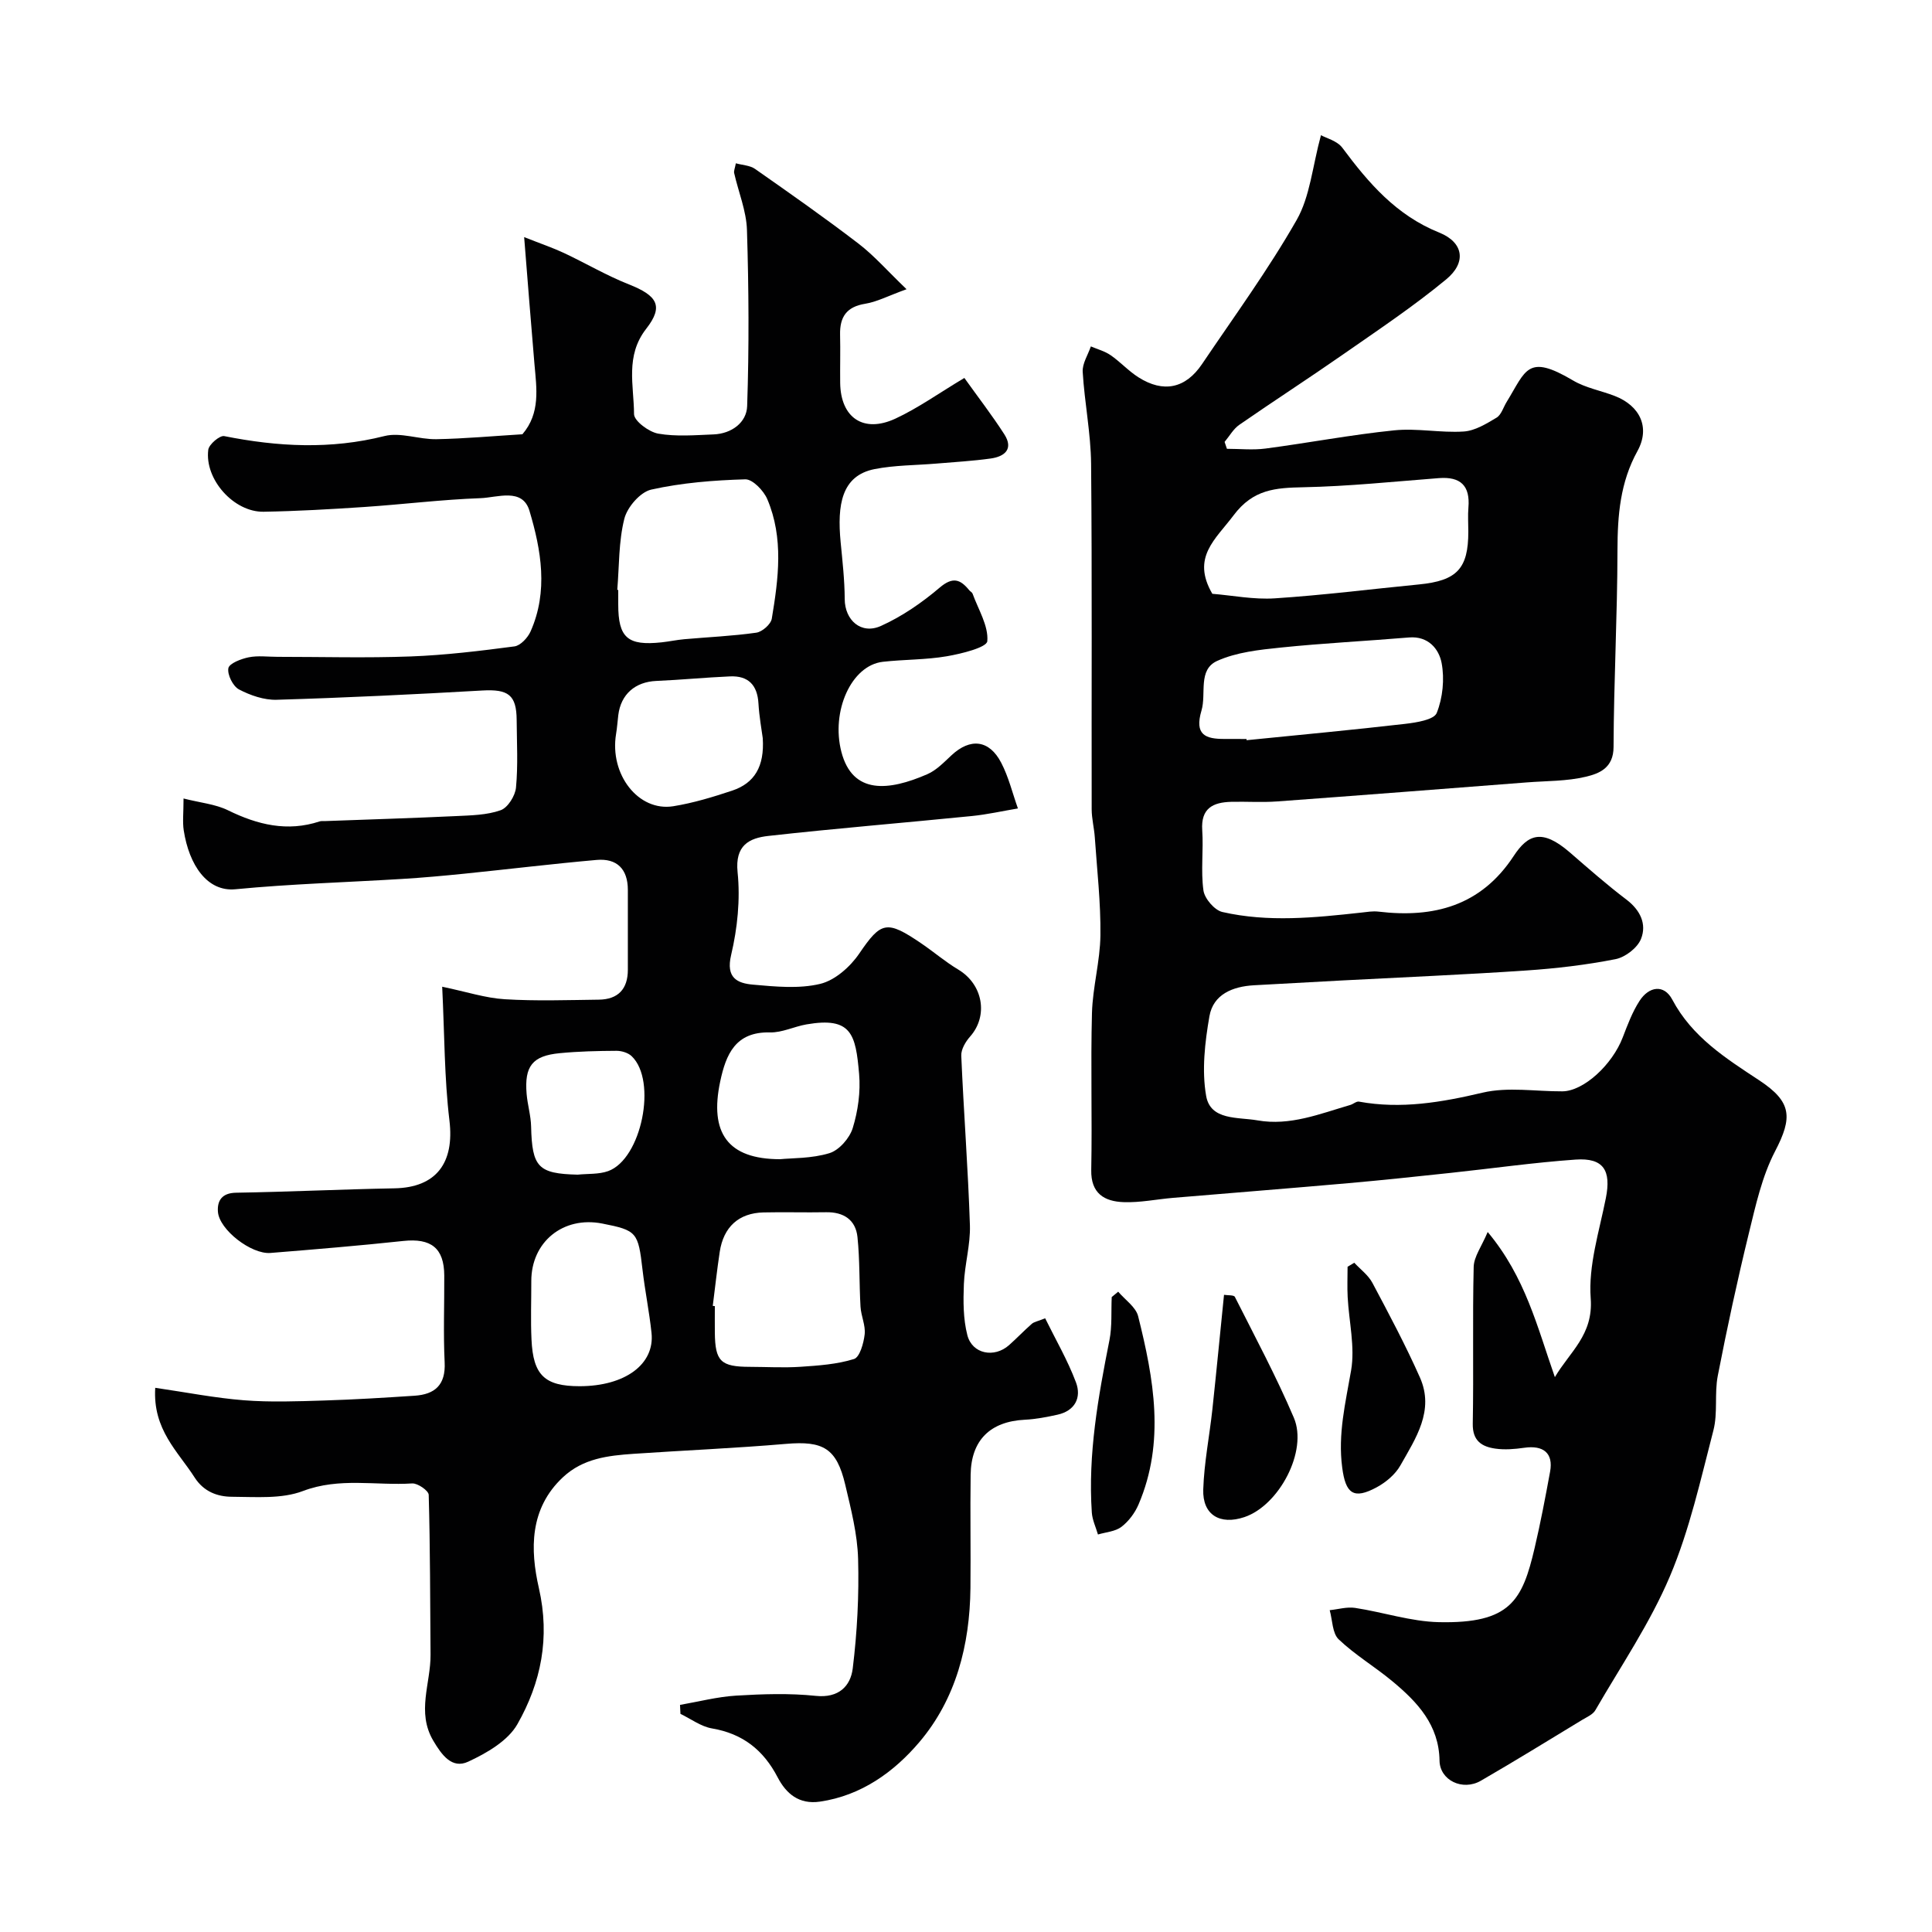 <svg enable-background="new 0 0 400 400" viewBox="0 0 400 400" xmlns="http://www.w3.org/2000/svg"><g fill="#010102"><path d="m32.14 287.33c6.45.94 12.37 2.11 18.35 2.58 5.5.43 11.05.22 16.58.05 6.26-.19 12.52-.58 18.77-.99 4.21-.28 6.45-2.24 6.22-6.9-.29-5.98-.05-11.99-.08-17.99-.03-5.7-2.74-7.77-8.5-7.15-9.14.98-18.31 1.74-27.48 2.48-3.97.32-10.6-4.8-10.88-8.52-.17-2.25.78-3.9 3.74-3.95 10.94-.18 21.86-.71 32.8-.91 8.68-.16 12.45-5.28 11.39-14.05-1.06-8.8-1.01-17.73-1.5-27.69 5.08 1.06 8.98 2.35 12.94 2.59 6.47.4 12.99.17 19.49.09 3.97-.05 6.02-2.19 6.01-6.21-.01-5.5 0-11 0-16.5 0-4.32-2.24-6.59-6.47-6.22-9.15.81-18.27 1.92-27.4 2.85-4.26.43-8.53.82-12.8 1.08-11.53.71-23.09 1.03-34.57 2.14-5.84.57-9.6-5-10.71-12.19-.27-1.76-.04-3.6-.04-6.6 3.49.89 6.59 1.16 9.2 2.44 6.14 3.01 12.29 4.51 18.99 2.3.31-.1.66-.05.99-.06 9.09-.34 18.19-.61 27.27-1.04 3.1-.15 6.35-.2 9.2-1.21 1.48-.52 3.02-2.98 3.18-4.69.44-4.62.17-9.32.14-13.98-.03-5.22-1.75-6.42-7.09-6.12-14.19.81-28.39 1.5-42.59 1.92-2.61.08-5.46-.91-7.81-2.14-1.25-.66-2.44-3.05-2.2-4.39.18-1 2.63-1.94 4.2-2.26 1.92-.39 3.98-.1 5.98-.1 9.19 0 18.39.26 27.56-.08 7.18-.27 14.36-1.14 21.49-2.08 1.25-.17 2.76-1.79 3.34-3.1 3.69-8.3 2.2-16.84-.23-24.97-1.44-4.83-6.63-2.75-10.13-2.62-8.05.29-16.07 1.29-24.11 1.83-6.92.46-13.86.86-20.8.98-6.15.11-12.25-6.69-11.46-12.83.14-1.12 2.38-3.01 3.3-2.83 11.08 2.21 22.03 2.8 33.18-.01 3.32-.84 7.16.72 10.76.65 5.93-.11 11.85-.66 17.8-1.02 3.77-4.4 2.93-9.51 2.49-14.57-.72-8.34-1.36-16.69-2.13-26.25 3.51 1.39 5.91 2.2 8.2 3.27 4.52 2.12 8.86 4.69 13.49 6.52 5.84 2.31 7.27 4.47 3.58 9.19-4.39 5.63-2.54 11.75-2.52 17.66 0 1.42 3.08 3.71 5.01 4.05 3.72.65 7.64.31 11.46.16 3.75-.15 6.84-2.48 6.95-5.86.41-12.14.34-24.31-.04-36.46-.12-3.95-1.76-7.85-2.65-11.79-.1-.44.15-.96.35-2.02 1.4.39 2.93.43 3.97 1.16 7.21 5.05 14.43 10.11 21.41 15.46 3.25 2.49 5.99 5.64 9.96 9.45-3.86 1.4-6.14 2.62-8.56 3.01-3.87.62-5.28 2.74-5.2 6.4.08 3.33-.02 6.67.02 10 .1 7.2 4.82 10.45 11.44 7.38 4.69-2.18 8.97-5.25 14.27-8.42 2.88 4.03 5.75 7.74 8.27 11.66 1.97 3.07.06 4.62-2.82 5.02-3.73.52-7.5.73-11.26 1.05-4.26.36-8.6.32-12.77 1.14-6.89 1.36-7.76 7.47-7.04 15.07.38 3.94.83 7.9.85 11.85.02 4.34 3.38 7.41 7.51 5.55 4.37-1.97 8.48-4.81 12.15-7.93 2.71-2.3 4.26-1.74 6.12.54.21.26.59.43.69.71 1.19 3.29 3.32 6.67 3.05 9.84-.11 1.3-5.34 2.6-8.37 3.12-4.36.75-8.86.65-13.27 1.15-6.53.75-10.75 10.25-8.57 18.65 2.31 8.88 9.78 8.11 17.79 4.62 1.89-.82 3.46-2.48 5.01-3.92 3.88-3.62 7.81-3.23 10.29 1.55 1.54 2.95 2.33 6.3 3.46 9.46-3.18.53-6.33 1.25-9.53 1.57-14.04 1.41-28.11 2.55-42.14 4.12-3.96.44-6.94 1.93-6.37 7.52.58 5.63-.03 11.61-1.34 17.14-1.12 4.75 1.28 5.84 4.53 6.13 4.63.41 9.51.9 13.92-.16 3.06-.74 6.22-3.54 8.08-6.28 4.53-6.65 5.67-6.99 12.9-2.06 2.57 1.75 4.94 3.79 7.6 5.38 5.12 3.06 6.27 9.57 2.44 13.88-.93 1.05-1.87 2.64-1.82 3.94.5 11.7 1.41 23.39 1.79 35.1.13 4.05-1.09 8.12-1.25 12.21-.14 3.52-.15 7.19.72 10.56 1.01 3.91 5.57 4.78 8.63 2.07 1.61-1.43 3.1-3 4.72-4.42.47-.41 1.2-.51 2.76-1.14 2.11 4.3 4.64 8.64 6.38 13.27 1.17 3.12-.18 5.89-3.84 6.69-2.22.49-4.48.93-6.75 1.04-7.15.36-11.12 4.21-11.22 11.38-.11 7.83.04 15.66-.04 23.49-.13 11.75-2.98 22.93-10.59 31.89-5.21 6.13-11.98 11.06-20.58 12.31-4.35.63-7-1.68-8.75-5.04-2.94-5.65-7.23-9.04-13.6-10.12-2.28-.39-4.35-1.97-6.52-3.01-.03-.62-.06-1.24-.09-1.86 3.87-.67 7.72-1.68 11.62-1.92 5.48-.33 11.04-.52 16.48.05 4.78.5 7.21-2.04 7.66-5.68.92-7.5 1.32-15.13 1.11-22.68-.14-5.14-1.47-10.29-2.66-15.35-1.79-7.58-4.58-9.12-12.27-8.46-10.51.9-21.06 1.34-31.59 2.06-5.24.36-10.41.95-14.56 4.82-7 6.51-6.82 15.05-5.01 22.98 2.35 10.3.44 19.56-4.44 28.16-1.96 3.46-6.36 6-10.2 7.78-3.36 1.56-5.48-1.4-7.22-4.34-3.52-5.93-.52-11.89-.57-17.82-.09-11.03-.07-22.07-.38-33.09-.02-.86-2.29-2.44-3.43-2.36-7.51.48-15.04-1.3-22.61 1.57-4.42 1.68-9.76 1.21-14.68 1.19-3-.01-5.84-1.04-7.73-3.97-3.44-5.4-8.71-9.91-8.17-18.59zm95.66-165.2c.07.01.13.01.2.02v3c0 6.89 1.94 8.59 8.97 7.84 1.58-.17 3.14-.51 4.72-.65 4.96-.44 9.96-.65 14.89-1.35 1.22-.17 3.02-1.74 3.21-2.9 1.38-8.28 2.49-16.69-.93-24.74-.75-1.77-3.04-4.15-4.56-4.11-6.52.19-13.13.71-19.48 2.13-2.26.51-4.96 3.63-5.56 6.04-1.19 4.73-1.05 9.79-1.46 14.72zm19.77 148.24c.14.02.29.04.43.05 0 1.83-.02 3.65 0 5.48.06 5.95 1.22 7.08 7.26 7.09 3.49.01 6.99.22 10.46-.01 3.73-.25 7.56-.51 11.09-1.61 1.19-.37 2-3.27 2.21-5.11.21-1.85-.75-3.8-.86-5.72-.28-4.8-.13-9.65-.63-14.42-.37-3.57-2.87-5.21-6.51-5.14-4.32.08-8.64-.06-12.95.04-5.11.12-8.28 3-9.06 8.18-.56 3.72-.97 7.45-1.44 11.17zm-27.56 16.63c9.38-.01 15.57-4.53 14.88-11.03-.46-4.37-1.35-8.69-1.86-13.06-.9-7.8-1.16-8.18-8.35-9.59-8.08-1.58-14.7 3.8-14.68 11.93.01 4.02-.15 8.05.04 12.07.33 7.42 2.75 9.68 9.97 9.68zm41.5-47c2.44-.25 6.52-.12 10.21-1.25 2.01-.61 4.19-3.11 4.83-5.2 1.09-3.54 1.64-7.5 1.32-11.18-.71-8.24-1.55-11.9-10.9-10.28-2.54.44-5.05 1.72-7.55 1.66-7.17-.17-9.12 4.56-10.31 10.16-2.25 10.6 1.51 16.09 12.4 16.09zm-3.59-87.17c-.22-1.68-.73-4.43-.89-7.19-.22-3.82-2.12-5.77-5.89-5.6-5.09.22-10.17.72-15.26.94-4.36.19-7.34 2.75-7.87 7.08-.16 1.3-.24 2.61-.46 3.91-1.38 8.36 4.62 16.12 11.86 14.95 4.14-.67 8.22-1.91 12.21-3.24 4.56-1.54 6.68-4.94 6.3-10.85zm-38.33 90.37c2.11-.22 4.37-.04 6.31-.73 6.93-2.49 10.21-18.72 4.88-23.8-.74-.71-2.08-1.11-3.13-1.11-3.93.02-7.86.11-11.77.49-5.65.54-7.33 2.68-6.85 8.43.19 2.26.88 4.5.93 6.76.2 8.42 1.45 9.76 9.63 9.96z"/><path d="m308.01 255.07c7.82 9.35 10.27 19.7 13.91 30.05 3.06-5.22 7.98-8.73 7.42-16.29-.51-6.81 1.76-13.86 3.13-20.75 1.15-5.75-.46-8.41-6.27-8-8.66.61-17.28 1.84-25.92 2.76-7.02.75-14.05 1.5-21.08 2.12-12.1 1.07-24.2 2.02-36.3 3.04-3.44.29-6.88 1.02-10.29.89-3.96-.15-6.78-1.79-6.68-6.67.21-10.83-.14-21.67.15-32.49.15-5.38 1.69-10.73 1.75-16.1.08-6.74-.7-13.49-1.16-20.23-.13-1.96-.65-3.91-.65-5.86-.05-23.83.1-47.66-.12-71.48-.06-6.36-1.36-12.7-1.74-19.07-.1-1.72 1.09-3.51 1.69-5.27 1.37.59 2.89.98 4.09 1.82 2.02 1.39 3.71 3.28 5.77 4.58 5.17 3.28 9.75 2.32 13.17-2.76 6.65-9.86 13.69-19.5 19.57-29.8 2.79-4.88 3.27-11.08 5.04-17.57 1.04.59 3.35 1.15 4.44 2.62 5.44 7.31 11.16 13.97 20.04 17.54 5.07 2.04 5.69 6.2 1.44 9.7-6.78 5.6-14.14 10.51-21.37 15.55-7.09 4.94-14.35 9.63-21.45 14.55-1.24.86-2.05 2.35-3.05 3.54.16.48.32.95.48 1.43 2.66 0 5.36.29 7.97-.05 8.89-1.17 17.72-2.86 26.64-3.77 4.75-.49 9.63.55 14.41.24 2.34-.15 4.7-1.61 6.81-2.87.99-.6 1.4-2.15 2.09-3.26 4.02-6.54 4.25-10.06 13.74-4.44 2.61 1.55 5.79 2.1 8.66 3.22 5.21 2.03 7.36 6.52 4.68 11.39-3.59 6.5-4.12 13.3-4.14 20.49-.02 13.6-.76 27.2-.81 40.8-.02 4.33-2.95 5.48-5.72 6.14-3.95.95-8.16.86-12.26 1.18-17.23 1.33-34.46 2.68-51.7 3.94-3.15.23-6.33 0-9.49.08-3.77.1-6.3 1.33-5.99 5.88.28 4.15-.32 8.38.25 12.47.24 1.69 2.3 4.09 3.92 4.46 9.5 2.17 19.11 1.18 28.69.13 1.2-.13 2.43-.35 3.61-.21 11.49 1.37 21.24-1.19 28.01-11.51 2.95-4.49 5.86-5.73 11.61-.76 3.85 3.33 7.67 6.7 11.72 9.77 2.89 2.19 4.26 5.08 3.03 8.16-.74 1.85-3.25 3.78-5.26 4.18-6.09 1.2-12.3 1.93-18.5 2.35-12.69.86-25.4 1.39-38.09 2.06-6.1.32-12.2.66-18.3 1-4.4.25-8.41 1.88-9.2 6.41-.94 5.4-1.61 11.18-.68 16.5.9 5.12 6.6 4.35 10.63 5.06 6.74 1.19 12.93-1.36 19.21-3.19.62-.18 1.26-.79 1.8-.69 8.72 1.59 17.07.15 25.61-1.86 5.23-1.23 10.98-.24 16.5-.27 4.38-.03 10.32-5.46 12.51-11.19.99-2.58 1.98-5.24 3.47-7.54 1.93-2.99 5.05-3.52 6.78-.26 4.11 7.76 11.07 12.14 18 16.71 6.78 4.47 6.93 7.68 3.28 14.69-2.7 5.19-4.01 11.18-5.42 16.94-2.39 9.78-4.52 19.64-6.44 29.53-.72 3.7.03 7.71-.91 11.32-2.64 10.17-4.93 20.58-9 30.2-4.1 9.69-10.14 18.56-15.44 27.73-.52.9-1.76 1.42-2.72 2-6.98 4.23-13.92 8.52-20.98 12.6-3.79 2.19-8.49-.09-8.56-4.14-.11-7.4-4.56-12.12-9.7-16.4-3.63-3.03-7.77-5.48-11.18-8.73-1.33-1.27-1.28-3.98-1.86-6.04 1.76-.18 3.58-.73 5.27-.47 5.79.88 11.53 2.82 17.32 2.95 14.84.33 17.3-4.51 19.84-15.36 1.23-5.23 2.23-10.52 3.2-15.8.7-3.81-1.36-5.53-5.38-4.94-1.96.28-4.02.45-5.96.17-2.79-.4-4.73-1.59-4.67-5.14.2-10.83-.07-21.66.19-32.49.06-2.14 1.65-4.23 2.9-7.22zm-57.01-132.13c4.13.33 8.58 1.23 12.95.94 9.97-.65 19.9-1.91 29.85-2.88 7.85-.77 10.2-3.27 10.2-10.93 0-1.66-.12-3.34.02-4.99.38-4.52-1.62-6.44-6.12-6.09-9.35.72-18.7 1.7-28.06 1.89-5.76.12-10.38.4-14.43 5.8-3.74 4.99-8.8 8.71-4.41 16.26zm7.07 30.06c.01.08.02.17.03.25 10.94-1.1 21.88-2.12 32.8-3.38 2.33-.27 5.99-.84 6.56-2.26 1.25-3.13 1.64-7.03 1.01-10.35-.55-2.89-2.76-5.61-6.74-5.28-8.85.74-17.72 1.18-26.55 2.09-4.47.46-9.19.96-13.19 2.77-4.02 1.83-2.2 6.77-3.23 10.25-1.5 5.05.79 5.93 4.83 5.9 1.48 0 2.98.01 4.48.01z"/><path d="m253.42 268.08c.78.13 2.04.01 2.25.43 4.18 8.29 8.58 16.49 12.21 25.02 2.93 6.89-3.07 18.16-10.24 20.57-5.06 1.7-8.7-.46-8.52-5.73.18-5.54 1.29-11.04 1.89-16.57.84-7.83 1.59-15.67 2.41-23.72z"/><path d="m280.39 261.44c1.27 1.37 2.9 2.56 3.75 4.16 3.43 6.45 6.88 12.92 9.84 19.59 3.05 6.86-.88 12.61-4.05 18.22-1.04 1.84-2.96 3.46-4.85 4.49-4.88 2.66-6.49 1.3-7.19-4.05-.92-6.94.68-13.4 1.84-20.11.84-4.87-.44-10.1-.71-15.18-.11-2.09-.02-4.19-.02-6.29.46-.28.92-.56 1.39-.83z"/><path d="m231.51 267.43c1.42 1.68 3.65 3.17 4.13 5.08 3.24 12.95 5.63 26.02.08 38.98-.75 1.75-2.04 3.48-3.54 4.63-1.28.97-3.21 1.09-4.86 1.58-.44-1.51-1.16-3-1.27-4.53-.82-12.11 1.31-23.91 3.65-35.71.57-2.89.33-5.94.47-8.92.44-.36.89-.74 1.34-1.11z"/></g></svg>